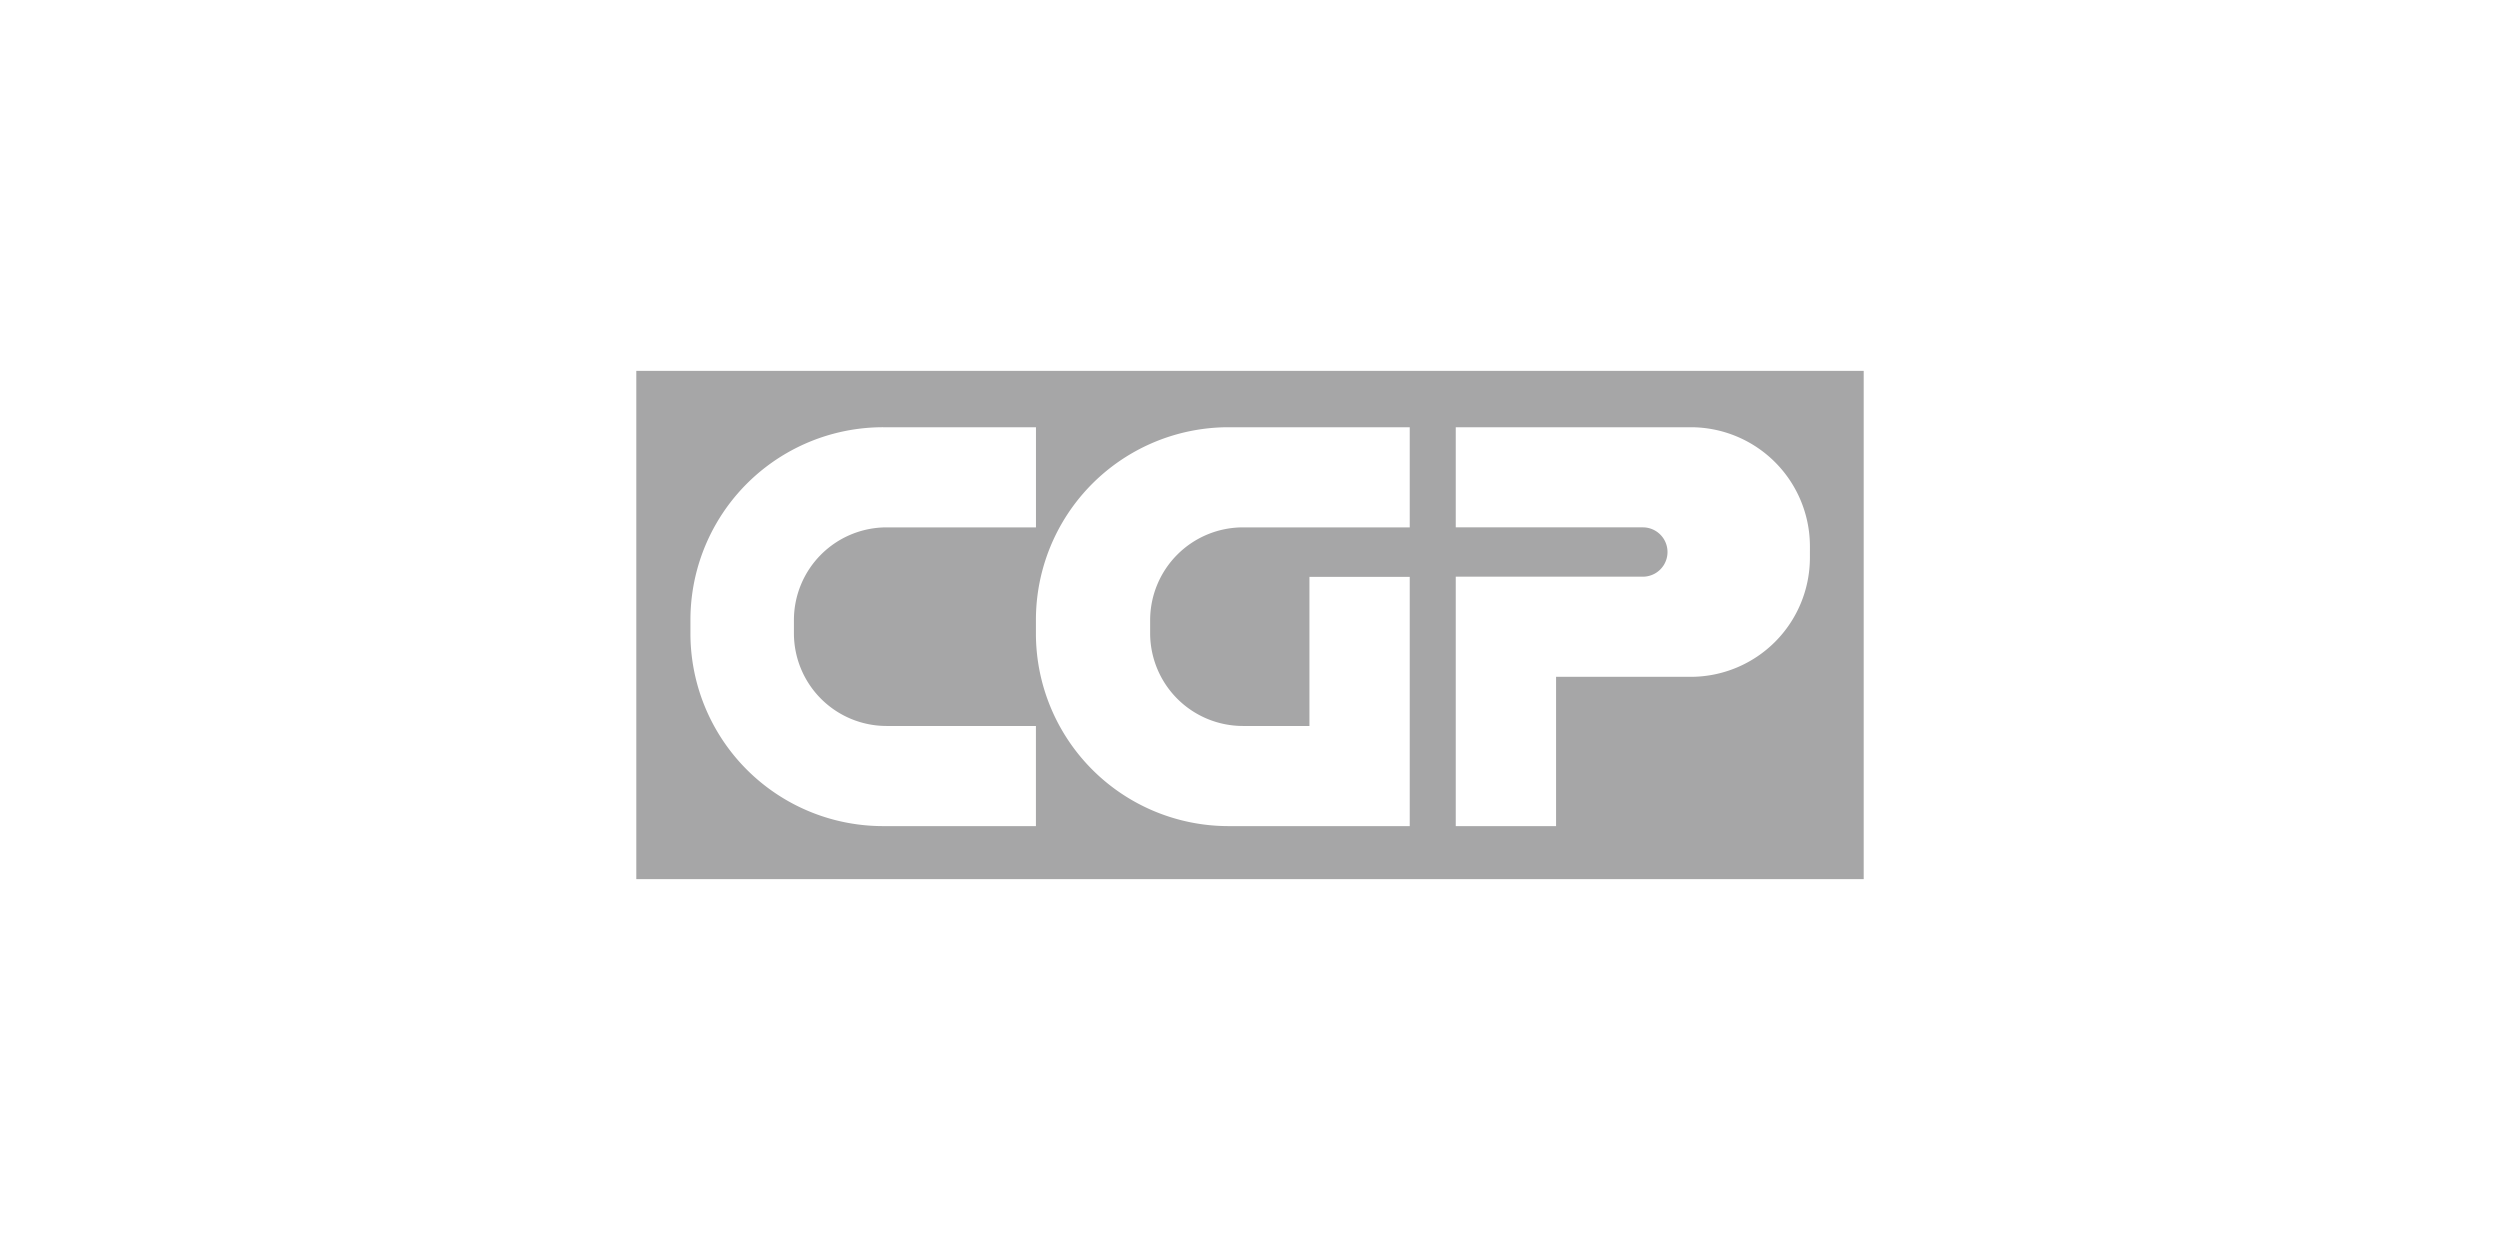<svg xmlns="http://www.w3.org/2000/svg" xmlns:xlink="http://www.w3.org/1999/xlink" width="160" height="80" viewBox="0 0 160 80">
  <defs>
    <clipPath id="clip-path">
      <rect id="Rectangle_26240" data-name="Rectangle 26240" width="78.554" height="32.53" fill="#a6a6a7"/>
    </clipPath>
  </defs>
  <g id="Group_10668" data-name="Group 10668" transform="translate(-1160 -690)">
    <rect id="Rectangle_25054" data-name="Rectangle 25054" width="160" height="80" transform="translate(1160 690)" fill="none"/>
    <g id="Group_10669" data-name="Group 10669" transform="translate(1200.723 713.735)">
      <g id="Group_10666" data-name="Group 10666" transform="translate(0 0)" clip-path="url(#clip-path)">
        <path id="Path_19174" data-name="Path 19174" d="M0,32.53H78.554V0H0Zm25.576-3.394H15.8A12.328,12.328,0,0,1,3.465,16.805v-.854A12.331,12.331,0,0,1,15.8,3.608h9.779v6.409H16.01a5.934,5.934,0,0,0-5.922,5.934v.854a5.931,5.931,0,0,0,5.922,5.922h9.566ZM49.5,10.017H38.82a5.944,5.944,0,0,0-5.934,5.934v.854a5.941,5.941,0,0,0,5.934,5.922h4.261V13.185H49.5V29.136h-11.6A12.328,12.328,0,0,1,25.576,16.805v-.854A12.331,12.331,0,0,1,37.906,3.608H49.5Zm25.611,1.934a7.63,7.63,0,0,1-7.619,7.631H58.865v9.554H52.445V13.173H64.419a1.578,1.578,0,1,0,0-3.157H52.445V3.608H67.493a7.628,7.628,0,0,1,7.619,7.619Z" transform="translate(0 0)" fill="#a6a6a7"/>
      </g>
    </g>
  </g>
</svg>
